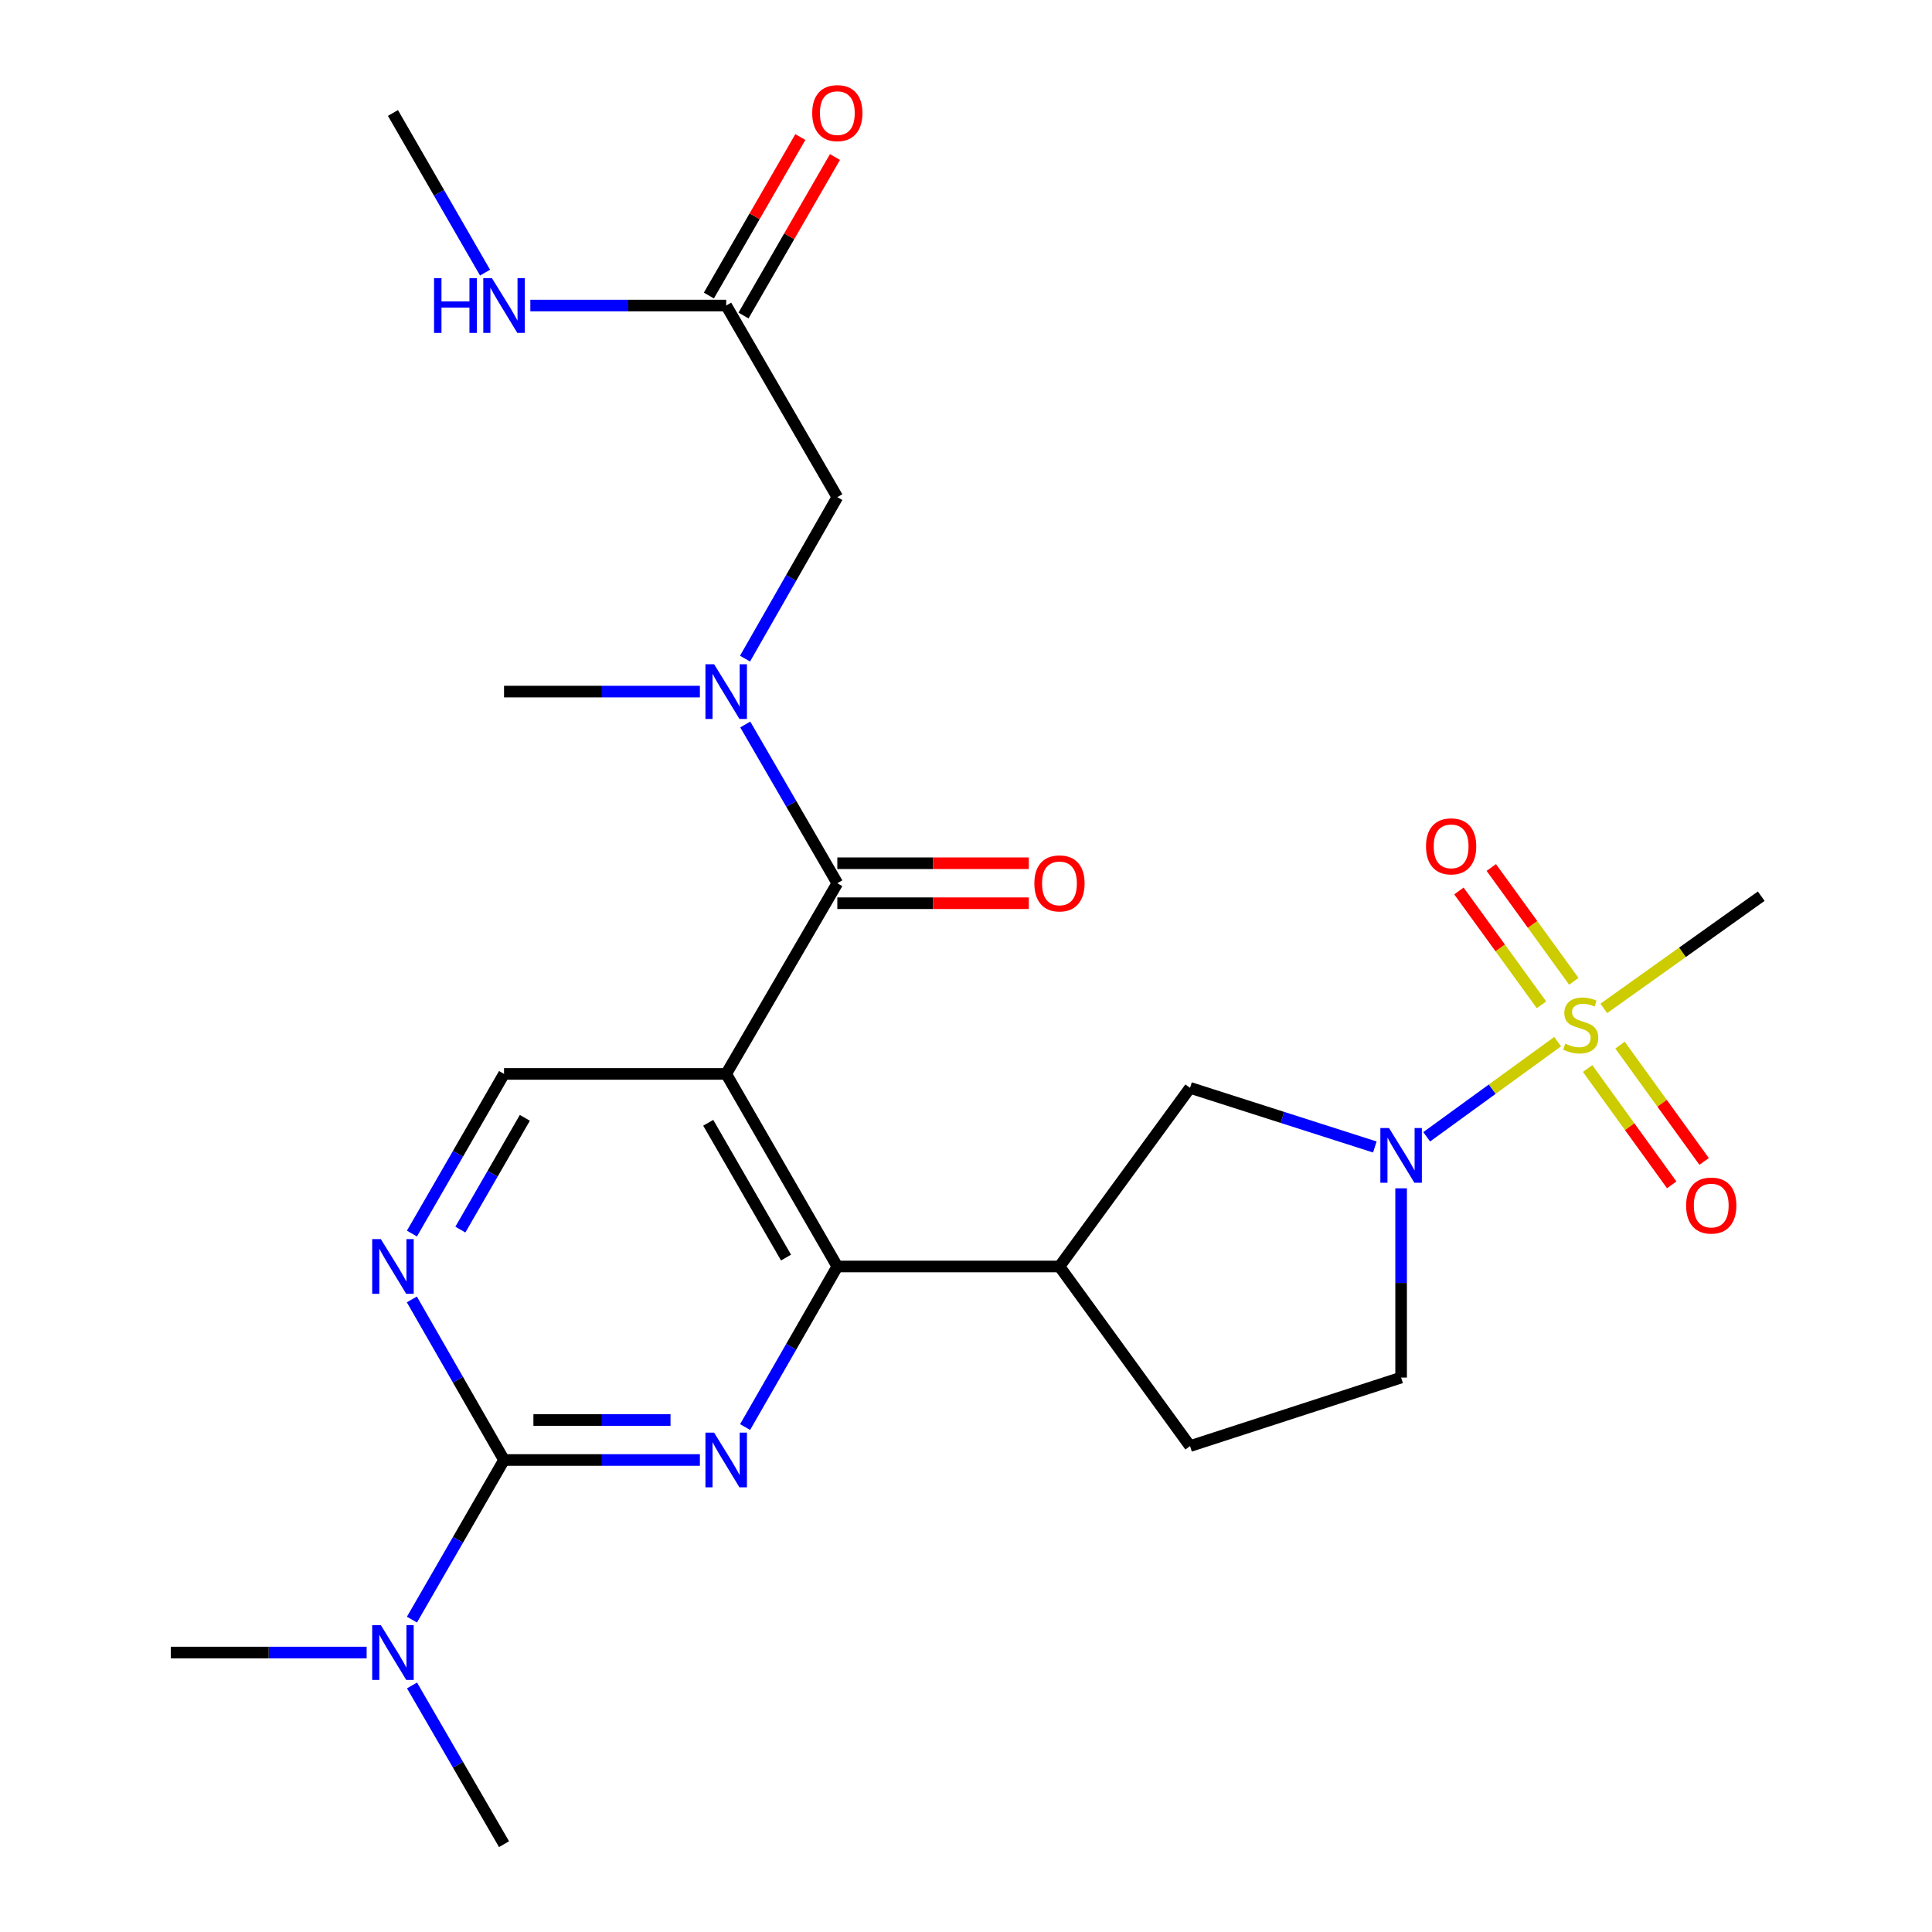 <?xml version='1.0' encoding='iso-8859-1'?>
<svg version='1.1' baseProfile='full'
              xmlns='http://www.w3.org/2000/svg'
                      xmlns:rdkit='http://www.rdkit.org/xml'
                      xmlns:xlink='http://www.w3.org/1999/xlink'
                  xml:space='preserve'
width='1000px' height='1000px' viewBox='0 0 1000 1000'>
<!-- END OF HEADER -->
<rect style='opacity:1.0;fill:#FFFFFF;stroke:none' width='1000' height='1000' x='0' y='0'> </rect>
<path class='bond-4' d='M 806.223,539.152 L 772.341,563.779' style='fill:none;fill-rule:evenodd;stroke:#CCCC00;stroke-width:6px;stroke-linecap:butt;stroke-linejoin:miter;stroke-opacity:1' />
<path class='bond-4' d='M 772.341,563.779 L 738.458,588.407' style='fill:none;fill-rule:evenodd;stroke:#0000FF;stroke-width:6px;stroke-linecap:butt;stroke-linejoin:miter;stroke-opacity:1' />
<path class='bond-11' d='M 821.755,553.072 L 843.518,583.175' style='fill:none;fill-rule:evenodd;stroke:#CCCC00;stroke-width:6px;stroke-linecap:butt;stroke-linejoin:miter;stroke-opacity:1' />
<path class='bond-11' d='M 843.518,583.175 L 865.282,613.278' style='fill:none;fill-rule:evenodd;stroke:#FF0000;stroke-width:6px;stroke-linecap:butt;stroke-linejoin:miter;stroke-opacity:1' />
<path class='bond-11' d='M 838.523,540.949 L 860.286,571.052' style='fill:none;fill-rule:evenodd;stroke:#CCCC00;stroke-width:6px;stroke-linecap:butt;stroke-linejoin:miter;stroke-opacity:1' />
<path class='bond-11' d='M 860.286,571.052 L 882.05,601.155' style='fill:none;fill-rule:evenodd;stroke:#FF0000;stroke-width:6px;stroke-linecap:butt;stroke-linejoin:miter;stroke-opacity:1' />
<path class='bond-12' d='M 814.615,507.933 L 793.25,478.476' style='fill:none;fill-rule:evenodd;stroke:#CCCC00;stroke-width:6px;stroke-linecap:butt;stroke-linejoin:miter;stroke-opacity:1' />
<path class='bond-12' d='M 793.25,478.476 L 771.885,449.018' style='fill:none;fill-rule:evenodd;stroke:#FF0000;stroke-width:6px;stroke-linecap:butt;stroke-linejoin:miter;stroke-opacity:1' />
<path class='bond-12' d='M 797.865,520.081 L 776.5,490.624' style='fill:none;fill-rule:evenodd;stroke:#CCCC00;stroke-width:6px;stroke-linecap:butt;stroke-linejoin:miter;stroke-opacity:1' />
<path class='bond-12' d='M 776.5,490.624 L 755.135,461.167' style='fill:none;fill-rule:evenodd;stroke:#FF0000;stroke-width:6px;stroke-linecap:butt;stroke-linejoin:miter;stroke-opacity:1' />
<path class='bond-20' d='M 830.125,521.946 L 870.867,492.903' style='fill:none;fill-rule:evenodd;stroke:#CCCC00;stroke-width:6px;stroke-linecap:butt;stroke-linejoin:miter;stroke-opacity:1' />
<path class='bond-20' d='M 870.867,492.903 L 911.609,463.861' style='fill:none;fill-rule:evenodd;stroke:#000000;stroke-width:6px;stroke-linecap:butt;stroke-linejoin:miter;stroke-opacity:1' />
<path class='bond-0' d='M 375.875,555.857 L 433.397,655.532' style='fill:none;fill-rule:evenodd;stroke:#000000;stroke-width:6px;stroke-linecap:butt;stroke-linejoin:miter;stroke-opacity:1' />
<path class='bond-0' d='M 366.582,581.15 L 406.847,650.923' style='fill:none;fill-rule:evenodd;stroke:#000000;stroke-width:6px;stroke-linecap:butt;stroke-linejoin:miter;stroke-opacity:1' />
<path class='bond-3' d='M 375.875,555.857 L 433.397,457.159' style='fill:none;fill-rule:evenodd;stroke:#000000;stroke-width:6px;stroke-linecap:butt;stroke-linejoin:miter;stroke-opacity:1' />
<path class='bond-9' d='M 375.875,555.857 L 260.888,555.857' style='fill:none;fill-rule:evenodd;stroke:#000000;stroke-width:6px;stroke-linecap:butt;stroke-linejoin:miter;stroke-opacity:1' />
<path class='bond-1' d='M 385.665,738.642 L 409.531,697.087' style='fill:none;fill-rule:evenodd;stroke:#0000FF;stroke-width:6px;stroke-linecap:butt;stroke-linejoin:miter;stroke-opacity:1' />
<path class='bond-1' d='M 409.531,697.087 L 433.397,655.532' style='fill:none;fill-rule:evenodd;stroke:#000000;stroke-width:6px;stroke-linecap:butt;stroke-linejoin:miter;stroke-opacity:1' />
<path class='bond-5' d='M 362.26,755.69 L 311.574,755.69' style='fill:none;fill-rule:evenodd;stroke:#0000FF;stroke-width:6px;stroke-linecap:butt;stroke-linejoin:miter;stroke-opacity:1' />
<path class='bond-5' d='M 311.574,755.69 L 260.888,755.69' style='fill:none;fill-rule:evenodd;stroke:#000000;stroke-width:6px;stroke-linecap:butt;stroke-linejoin:miter;stroke-opacity:1' />
<path class='bond-5' d='M 347.054,734.998 L 311.574,734.998' style='fill:none;fill-rule:evenodd;stroke:#0000FF;stroke-width:6px;stroke-linecap:butt;stroke-linejoin:miter;stroke-opacity:1' />
<path class='bond-5' d='M 311.574,734.998 L 276.094,734.998' style='fill:none;fill-rule:evenodd;stroke:#000000;stroke-width:6px;stroke-linecap:butt;stroke-linejoin:miter;stroke-opacity:1' />
<path class='bond-2' d='M 433.397,655.532 L 548.383,655.532' style='fill:none;fill-rule:evenodd;stroke:#000000;stroke-width:6px;stroke-linecap:butt;stroke-linejoin:miter;stroke-opacity:1' />
<path class='bond-8' d='M 433.397,457.159 L 409.573,416.076' style='fill:none;fill-rule:evenodd;stroke:#000000;stroke-width:6px;stroke-linecap:butt;stroke-linejoin:miter;stroke-opacity:1' />
<path class='bond-8' d='M 409.573,416.076 L 385.748,374.993' style='fill:none;fill-rule:evenodd;stroke:#0000FF;stroke-width:6px;stroke-linecap:butt;stroke-linejoin:miter;stroke-opacity:1' />
<path class='bond-17' d='M 433.397,467.504 L 482.953,467.504' style='fill:none;fill-rule:evenodd;stroke:#000000;stroke-width:6px;stroke-linecap:butt;stroke-linejoin:miter;stroke-opacity:1' />
<path class='bond-17' d='M 482.953,467.504 L 532.509,467.504' style='fill:none;fill-rule:evenodd;stroke:#FF0000;stroke-width:6px;stroke-linecap:butt;stroke-linejoin:miter;stroke-opacity:1' />
<path class='bond-17' d='M 433.397,446.813 L 482.953,446.813' style='fill:none;fill-rule:evenodd;stroke:#000000;stroke-width:6px;stroke-linecap:butt;stroke-linejoin:miter;stroke-opacity:1' />
<path class='bond-17' d='M 482.953,446.813 L 532.509,446.813' style='fill:none;fill-rule:evenodd;stroke:#FF0000;stroke-width:6px;stroke-linecap:butt;stroke-linejoin:miter;stroke-opacity:1' />
<path class='bond-10' d='M 711.607,593.677 L 663.785,578.371' style='fill:none;fill-rule:evenodd;stroke:#0000FF;stroke-width:6px;stroke-linecap:butt;stroke-linejoin:miter;stroke-opacity:1' />
<path class='bond-10' d='M 663.785,578.371 L 615.964,563.064' style='fill:none;fill-rule:evenodd;stroke:#000000;stroke-width:6px;stroke-linecap:butt;stroke-linejoin:miter;stroke-opacity:1' />
<path class='bond-16' d='M 725.214,615.068 L 725.214,664.049' style='fill:none;fill-rule:evenodd;stroke:#0000FF;stroke-width:6px;stroke-linecap:butt;stroke-linejoin:miter;stroke-opacity:1' />
<path class='bond-16' d='M 725.214,664.049 L 725.214,713.031' style='fill:none;fill-rule:evenodd;stroke:#000000;stroke-width:6px;stroke-linecap:butt;stroke-linejoin:miter;stroke-opacity:1' />
<path class='bond-7' d='M 260.888,755.69 L 237.032,714.134' style='fill:none;fill-rule:evenodd;stroke:#000000;stroke-width:6px;stroke-linecap:butt;stroke-linejoin:miter;stroke-opacity:1' />
<path class='bond-7' d='M 237.032,714.134 L 213.175,672.579' style='fill:none;fill-rule:evenodd;stroke:#0000FF;stroke-width:6px;stroke-linecap:butt;stroke-linejoin:miter;stroke-opacity:1' />
<path class='bond-14' d='M 260.888,755.69 L 237.053,797.003' style='fill:none;fill-rule:evenodd;stroke:#000000;stroke-width:6px;stroke-linecap:butt;stroke-linejoin:miter;stroke-opacity:1' />
<path class='bond-14' d='M 237.053,797.003 L 213.218,838.317' style='fill:none;fill-rule:evenodd;stroke:#0000FF;stroke-width:6px;stroke-linecap:butt;stroke-linejoin:miter;stroke-opacity:1' />
<path class='bond-6' d='M 548.383,655.532 L 615.964,563.064' style='fill:none;fill-rule:evenodd;stroke:#000000;stroke-width:6px;stroke-linecap:butt;stroke-linejoin:miter;stroke-opacity:1' />
<path class='bond-26' d='M 548.383,655.532 L 615.964,748.494' style='fill:none;fill-rule:evenodd;stroke:#000000;stroke-width:6px;stroke-linecap:butt;stroke-linejoin:miter;stroke-opacity:1' />
<path class='bond-27' d='M 213.217,638.495 L 237.052,597.176' style='fill:none;fill-rule:evenodd;stroke:#0000FF;stroke-width:6px;stroke-linecap:butt;stroke-linejoin:miter;stroke-opacity:1' />
<path class='bond-27' d='M 237.052,597.176 L 260.888,555.857' style='fill:none;fill-rule:evenodd;stroke:#000000;stroke-width:6px;stroke-linecap:butt;stroke-linejoin:miter;stroke-opacity:1' />
<path class='bond-27' d='M 238.29,636.438 L 254.975,607.515' style='fill:none;fill-rule:evenodd;stroke:#0000FF;stroke-width:6px;stroke-linecap:butt;stroke-linejoin:miter;stroke-opacity:1' />
<path class='bond-27' d='M 254.975,607.515 L 271.66,578.592' style='fill:none;fill-rule:evenodd;stroke:#000000;stroke-width:6px;stroke-linecap:butt;stroke-linejoin:miter;stroke-opacity:1' />
<path class='bond-15' d='M 385.624,340.909 L 409.51,299.117' style='fill:none;fill-rule:evenodd;stroke:#0000FF;stroke-width:6px;stroke-linecap:butt;stroke-linejoin:miter;stroke-opacity:1' />
<path class='bond-15' d='M 409.51,299.117 L 433.397,257.326' style='fill:none;fill-rule:evenodd;stroke:#000000;stroke-width:6px;stroke-linecap:butt;stroke-linejoin:miter;stroke-opacity:1' />
<path class='bond-22' d='M 362.26,357.967 L 311.574,357.967' style='fill:none;fill-rule:evenodd;stroke:#0000FF;stroke-width:6px;stroke-linecap:butt;stroke-linejoin:miter;stroke-opacity:1' />
<path class='bond-22' d='M 311.574,357.967 L 260.888,357.967' style='fill:none;fill-rule:evenodd;stroke:#000000;stroke-width:6px;stroke-linecap:butt;stroke-linejoin:miter;stroke-opacity:1' />
<path class='bond-13' d='M 375.875,158.145 L 433.397,257.326' style='fill:none;fill-rule:evenodd;stroke:#000000;stroke-width:6px;stroke-linecap:butt;stroke-linejoin:miter;stroke-opacity:1' />
<path class='bond-19' d='M 384.835,163.316 L 408.507,122.297' style='fill:none;fill-rule:evenodd;stroke:#000000;stroke-width:6px;stroke-linecap:butt;stroke-linejoin:miter;stroke-opacity:1' />
<path class='bond-19' d='M 408.507,122.297 L 432.179,81.278' style='fill:none;fill-rule:evenodd;stroke:#FF0000;stroke-width:6px;stroke-linecap:butt;stroke-linejoin:miter;stroke-opacity:1' />
<path class='bond-19' d='M 366.914,152.974 L 390.586,111.955' style='fill:none;fill-rule:evenodd;stroke:#000000;stroke-width:6px;stroke-linecap:butt;stroke-linejoin:miter;stroke-opacity:1' />
<path class='bond-19' d='M 390.586,111.955 L 414.258,70.936' style='fill:none;fill-rule:evenodd;stroke:#FF0000;stroke-width:6px;stroke-linecap:butt;stroke-linejoin:miter;stroke-opacity:1' />
<path class='bond-21' d='M 375.875,158.145 L 325.189,158.145' style='fill:none;fill-rule:evenodd;stroke:#000000;stroke-width:6px;stroke-linecap:butt;stroke-linejoin:miter;stroke-opacity:1' />
<path class='bond-21' d='M 325.189,158.145 L 274.503,158.145' style='fill:none;fill-rule:evenodd;stroke:#0000FF;stroke-width:6px;stroke-linecap:butt;stroke-linejoin:miter;stroke-opacity:1' />
<path class='bond-23' d='M 189.774,855.353 L 139.082,855.353' style='fill:none;fill-rule:evenodd;stroke:#0000FF;stroke-width:6px;stroke-linecap:butt;stroke-linejoin:miter;stroke-opacity:1' />
<path class='bond-23' d='M 139.082,855.353 L 88.391,855.353' style='fill:none;fill-rule:evenodd;stroke:#000000;stroke-width:6px;stroke-linecap:butt;stroke-linejoin:miter;stroke-opacity:1' />
<path class='bond-24' d='M 213.259,872.38 L 237.073,913.462' style='fill:none;fill-rule:evenodd;stroke:#0000FF;stroke-width:6px;stroke-linecap:butt;stroke-linejoin:miter;stroke-opacity:1' />
<path class='bond-24' d='M 237.073,913.462 L 260.888,954.545' style='fill:none;fill-rule:evenodd;stroke:#000000;stroke-width:6px;stroke-linecap:butt;stroke-linejoin:miter;stroke-opacity:1' />
<path class='bond-18' d='M 725.214,713.031 L 615.964,748.494' style='fill:none;fill-rule:evenodd;stroke:#000000;stroke-width:6px;stroke-linecap:butt;stroke-linejoin:miter;stroke-opacity:1' />
<path class='bond-25' d='M 251.06,141.108 L 227.224,99.789' style='fill:none;fill-rule:evenodd;stroke:#0000FF;stroke-width:6px;stroke-linecap:butt;stroke-linejoin:miter;stroke-opacity:1' />
<path class='bond-25' d='M 227.224,99.789 L 203.389,58.47' style='fill:none;fill-rule:evenodd;stroke:#000000;stroke-width:6px;stroke-linecap:butt;stroke-linejoin:miter;stroke-opacity:1' />
<path  class='atom-0' d='M 810.176 540.184
Q 810.496 540.304, 811.816 540.864
Q 813.136 541.424, 814.576 541.784
Q 816.056 542.104, 817.496 542.104
Q 820.176 542.104, 821.736 540.824
Q 823.296 539.504, 823.296 537.224
Q 823.296 535.664, 822.496 534.704
Q 821.736 533.744, 820.536 533.224
Q 819.336 532.704, 817.336 532.104
Q 814.816 531.344, 813.296 530.624
Q 811.816 529.904, 810.736 528.384
Q 809.696 526.864, 809.696 524.304
Q 809.696 520.744, 812.096 518.544
Q 814.536 516.344, 819.336 516.344
Q 822.616 516.344, 826.336 517.904
L 825.416 520.984
Q 822.016 519.584, 819.456 519.584
Q 816.696 519.584, 815.176 520.744
Q 813.656 521.864, 813.696 523.824
Q 813.696 525.344, 814.456 526.264
Q 815.256 527.184, 816.376 527.704
Q 817.536 528.224, 819.456 528.824
Q 822.016 529.624, 823.536 530.424
Q 825.056 531.224, 826.136 532.864
Q 827.256 534.464, 827.256 537.224
Q 827.256 541.144, 824.616 543.264
Q 822.016 545.344, 817.656 545.344
Q 815.136 545.344, 813.216 544.784
Q 811.336 544.264, 809.096 543.344
L 810.176 540.184
' fill='#CCCC00'/>
<path  class='atom-2' d='M 369.615 741.53
L 378.895 756.53
Q 379.815 758.01, 381.295 760.69
Q 382.775 763.37, 382.855 763.53
L 382.855 741.53
L 386.615 741.53
L 386.615 769.85
L 382.735 769.85
L 372.775 753.45
Q 371.615 751.53, 370.375 749.33
Q 369.175 747.13, 368.815 746.45
L 368.815 769.85
L 365.135 769.85
L 365.135 741.53
L 369.615 741.53
' fill='#0000FF'/>
<path  class='atom-5' d='M 718.954 583.873
L 728.234 598.873
Q 729.154 600.353, 730.634 603.033
Q 732.114 605.713, 732.194 605.873
L 732.194 583.873
L 735.954 583.873
L 735.954 612.193
L 732.074 612.193
L 722.114 595.793
Q 720.954 593.873, 719.714 591.673
Q 718.514 589.473, 718.154 588.793
L 718.154 612.193
L 714.474 612.193
L 714.474 583.873
L 718.954 583.873
' fill='#0000FF'/>
<path  class='atom-8' d='M 197.129 641.372
L 206.409 656.372
Q 207.329 657.852, 208.809 660.532
Q 210.289 663.212, 210.369 663.372
L 210.369 641.372
L 214.129 641.372
L 214.129 669.692
L 210.249 669.692
L 200.289 653.292
Q 199.129 651.372, 197.889 649.172
Q 196.689 646.972, 196.329 646.292
L 196.329 669.692
L 192.649 669.692
L 192.649 641.372
L 197.129 641.372
' fill='#0000FF'/>
<path  class='atom-9' d='M 369.615 343.807
L 378.895 358.807
Q 379.815 360.287, 381.295 362.967
Q 382.775 365.647, 382.855 365.807
L 382.855 343.807
L 386.615 343.807
L 386.615 372.127
L 382.735 372.127
L 372.775 355.727
Q 371.615 353.807, 370.375 351.607
Q 369.175 349.407, 368.815 348.727
L 368.815 372.127
L 365.135 372.127
L 365.135 343.807
L 369.615 343.807
' fill='#0000FF'/>
<path  class='atom-12' d='M 872.734 623.988
Q 872.734 617.188, 876.094 613.388
Q 879.454 609.588, 885.734 609.588
Q 892.014 609.588, 895.374 613.388
Q 898.734 617.188, 898.734 623.988
Q 898.734 630.868, 895.334 634.788
Q 891.934 638.668, 885.734 638.668
Q 879.494 638.668, 876.094 634.788
Q 872.734 630.908, 872.734 623.988
M 885.734 635.468
Q 890.054 635.468, 892.374 632.588
Q 894.734 629.668, 894.734 623.988
Q 894.734 618.428, 892.374 615.628
Q 890.054 612.788, 885.734 612.788
Q 881.414 612.788, 879.054 615.588
Q 876.734 618.388, 876.734 623.988
Q 876.734 629.708, 879.054 632.588
Q 881.414 635.468, 885.734 635.468
' fill='#FF0000'/>
<path  class='atom-13' d='M 738.102 438.065
Q 738.102 431.265, 741.462 427.465
Q 744.822 423.665, 751.102 423.665
Q 757.382 423.665, 760.742 427.465
Q 764.102 431.265, 764.102 438.065
Q 764.102 444.945, 760.702 448.865
Q 757.302 452.745, 751.102 452.745
Q 744.862 452.745, 741.462 448.865
Q 738.102 444.985, 738.102 438.065
M 751.102 449.545
Q 755.422 449.545, 757.742 446.665
Q 760.102 443.745, 760.102 438.065
Q 760.102 432.505, 757.742 429.705
Q 755.422 426.865, 751.102 426.865
Q 746.782 426.865, 744.422 429.665
Q 742.102 432.465, 742.102 438.065
Q 742.102 443.785, 744.422 446.665
Q 746.782 449.545, 751.102 449.545
' fill='#FF0000'/>
<path  class='atom-15' d='M 197.129 841.193
L 206.409 856.193
Q 207.329 857.673, 208.809 860.353
Q 210.289 863.033, 210.369 863.193
L 210.369 841.193
L 214.129 841.193
L 214.129 869.513
L 210.249 869.513
L 200.289 853.113
Q 199.129 851.193, 197.889 848.993
Q 196.689 846.793, 196.329 846.113
L 196.329 869.513
L 192.649 869.513
L 192.649 841.193
L 197.129 841.193
' fill='#0000FF'/>
<path  class='atom-18' d='M 535.383 457.239
Q 535.383 450.439, 538.743 446.639
Q 542.103 442.839, 548.383 442.839
Q 554.663 442.839, 558.023 446.639
Q 561.383 450.439, 561.383 457.239
Q 561.383 464.119, 557.983 468.039
Q 554.583 471.919, 548.383 471.919
Q 542.143 471.919, 538.743 468.039
Q 535.383 464.159, 535.383 457.239
M 548.383 468.719
Q 552.703 468.719, 555.023 465.839
Q 557.383 462.919, 557.383 457.239
Q 557.383 451.679, 555.023 448.879
Q 552.703 446.039, 548.383 446.039
Q 544.063 446.039, 541.703 448.839
Q 539.383 451.639, 539.383 457.239
Q 539.383 462.959, 541.703 465.839
Q 544.063 468.719, 548.383 468.719
' fill='#FF0000'/>
<path  class='atom-20' d='M 420.397 58.55
Q 420.397 51.75, 423.757 47.95
Q 427.117 44.15, 433.397 44.15
Q 439.677 44.15, 443.037 47.95
Q 446.397 51.75, 446.397 58.55
Q 446.397 65.43, 442.997 69.35
Q 439.597 73.23, 433.397 73.23
Q 427.157 73.23, 423.757 69.35
Q 420.397 65.47, 420.397 58.55
M 433.397 70.03
Q 437.717 70.03, 440.037 67.15
Q 442.397 64.23, 442.397 58.55
Q 442.397 52.99, 440.037 50.19
Q 437.717 47.35, 433.397 47.35
Q 429.077 47.35, 426.717 50.15
Q 424.397 52.95, 424.397 58.55
Q 424.397 64.27, 426.717 67.15
Q 429.077 70.03, 433.397 70.03
' fill='#FF0000'/>
<path  class='atom-22' d='M 224.668 143.985
L 228.508 143.985
L 228.508 156.025
L 242.988 156.025
L 242.988 143.985
L 246.828 143.985
L 246.828 172.305
L 242.988 172.305
L 242.988 159.225
L 228.508 159.225
L 228.508 172.305
L 224.668 172.305
L 224.668 143.985
' fill='#0000FF'/>
<path  class='atom-22' d='M 254.628 143.985
L 263.908 158.985
Q 264.828 160.465, 266.308 163.145
Q 267.788 165.825, 267.868 165.985
L 267.868 143.985
L 271.628 143.985
L 271.628 172.305
L 267.748 172.305
L 257.788 155.905
Q 256.628 153.985, 255.388 151.785
Q 254.188 149.585, 253.828 148.905
L 253.828 172.305
L 250.148 172.305
L 250.148 143.985
L 254.628 143.985
' fill='#0000FF'/>
</svg>
